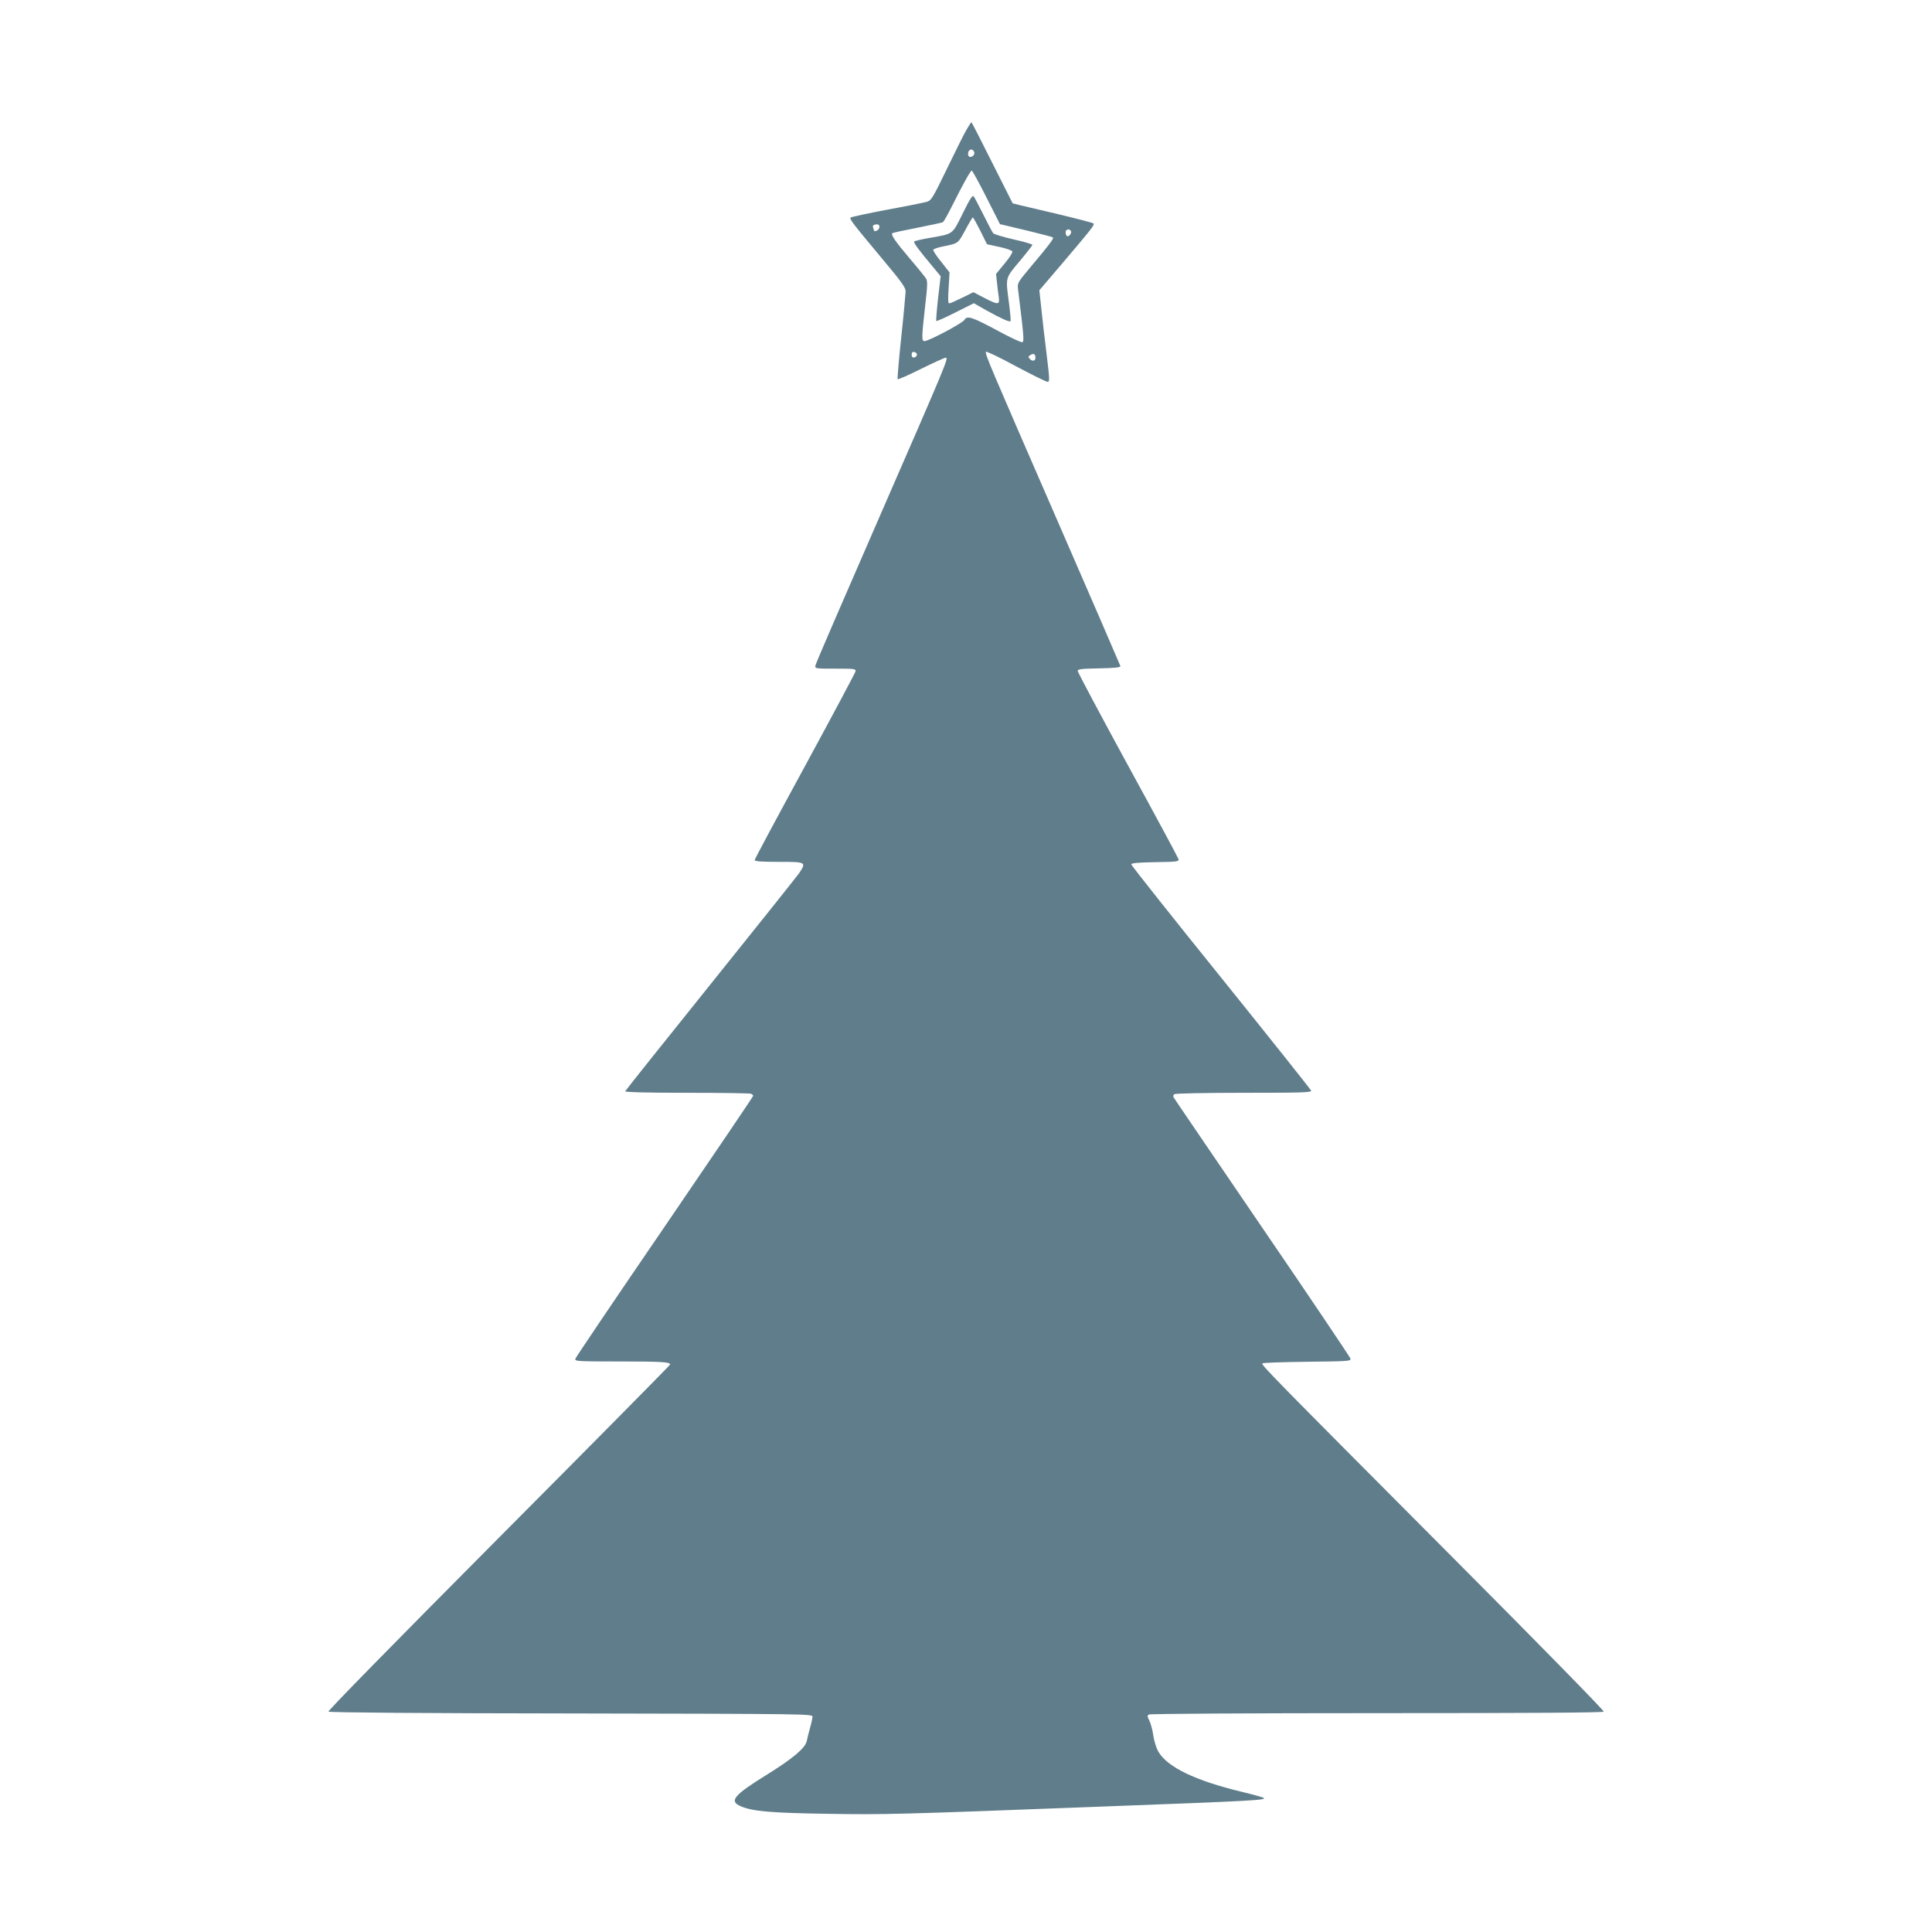 <?xml version="1.0" standalone="no"?>
<!DOCTYPE svg PUBLIC "-//W3C//DTD SVG 20010904//EN"
 "http://www.w3.org/TR/2001/REC-SVG-20010904/DTD/svg10.dtd">
<svg version="1.0" xmlns="http://www.w3.org/2000/svg"
 width="1280pt" height="1280pt" viewBox="0 0 1280 1280"
 preserveAspectRatio="xMidYMid meet">
<g transform="translate(0,1280) scale(0.1,-0.1)"
fill="#607d8b" stroke="none">
<path d="M6402 11938 c-17 -29 -75 -146 -130 -260 -96 -197 -102 -207 -135
-216 -19 -5 -137 -29 -263 -52 -126 -24 -233 -47 -238 -51 -10 -9 9 -34 211
-276 130 -155 153 -188 153 -215 -1 -18 -13 -154 -29 -303 -16 -148 -26 -273
-24 -277 2 -4 71 26 153 67 83 41 157 75 165 75 21 0 18 -8 -445 -1070 -227
-520 -415 -955 -417 -967 -5 -23 -5 -23 132 -23 126 0 136 -1 133 -18 -2 -10
-153 -293 -335 -628 -183 -336 -333 -616 -333 -622 0 -9 45 -12 160 -12 182 0
184 -1 133 -77 -16 -22 -280 -354 -588 -737 -308 -383 -561 -701 -563 -706 -2
-6 144 -10 406 -10 226 0 417 -3 426 -6 9 -3 16 -10 16 -14 0 -5 -264 -394
-586 -866 -323 -472 -589 -866 -592 -876 -4 -17 12 -18 289 -18 284 0 339 -4
339 -20 0 -4 -511 -521 -1136 -1149 -713 -717 -1133 -1146 -1128 -1151 6 -6
623 -11 1609 -12 1593 -3 1600 -3 1598 -23 -1 -11 -8 -45 -17 -75 -8 -30 -18
-68 -21 -85 -10 -46 -90 -114 -260 -220 -225 -139 -257 -178 -177 -212 79 -34
200 -44 575 -50 379 -6 459 -4 1792 47 1068 40 1124 44 1094 60 -8 4 -72 22
-143 39 -307 74 -491 163 -551 265 -14 24 -29 71 -34 108 -5 36 -17 80 -26 98
-14 27 -15 34 -3 41 7 5 687 9 1510 9 1027 0 1499 3 1503 10 4 6 -445 464
-997 1018 -1209 1214 -1274 1280 -1264 1289 4 5 138 9 298 11 272 3 290 4 285
21 -2 9 -265 400 -584 867 -318 467 -583 855 -587 863 -5 8 -3 17 5 22 8 5
216 9 463 9 394 0 447 2 442 15 -3 8 -272 346 -598 751 -326 404 -593 741
-593 747 0 9 45 13 159 15 145 2 158 4 154 20 -3 10 -154 291 -337 625 -182
334 -331 614 -331 622 0 12 27 15 143 17 105 2 141 6 140 15 -2 7 -196 455
-431 995 -439 1008 -466 1071 -460 1087 2 6 91 -37 198 -95 107 -57 202 -104
211 -104 14 0 13 20 -7 183 -13 100 -28 237 -35 303 l-13 121 140 164 c212
250 228 269 218 279 -5 4 -108 31 -229 60 -121 28 -239 56 -263 62 l-43 11
-135 268 c-74 148 -136 269 -138 269 -3 0 -18 -24 -34 -52z m52 -145 c6 -15
-8 -32 -26 -33 -12 0 -18 18 -12 34 8 21 30 20 38 -1z m81 -300 l90 -178 173
-41 c95 -23 175 -44 178 -47 7 -7 -25 -50 -144 -191 -92 -110 -92 -110 -87
-155 39 -314 41 -343 28 -348 -7 -3 -80 31 -161 75 -171 92 -205 103 -222 73
-11 -21 -237 -141 -265 -141 -20 0 -19 24 4 230 16 135 17 169 6 185 -7 11
-56 72 -110 135 -94 111 -124 155 -113 165 3 3 77 19 165 36 87 17 164 34 170
37 6 4 34 54 63 112 69 138 120 230 128 230 4 0 48 -80 97 -177z m-711 -206
c-5 -15 -34 -25 -34 -13 0 2 -3 11 -6 19 -3 10 1 17 13 19 24 6 35 -5 27 -25z
m1271 -17 c8 -13 -14 -42 -26 -34 -5 3 -9 14 -9 25 0 20 24 26 35 9z m-1020
-820 c0 -8 -8 -16 -17 -18 -13 -2 -18 3 -18 18 0 15 5 20 18 18 9 -2 17 -10
17 -18z m785 -21 c0 -22 -22 -25 -39 -5 -10 11 -8 16 6 24 22 13 33 7 33 -19z"/>
<path d="M6379 11387 c-72 -144 -60 -135 -219 -163 -52 -9 -99 -20 -103 -24
-7 -6 26 -52 137 -184 l38 -46 -17 -146 c-9 -80 -14 -148 -12 -151 3 -2 60 23
127 57 l122 61 86 -49 c94 -52 150 -77 157 -70 3 3 -2 56 -10 118 -23 176 -27
163 70 279 47 56 85 105 85 109 0 4 -56 21 -125 36 -69 16 -130 34 -135 41 -6
7 -34 61 -64 121 -30 60 -59 115 -65 123 -7 11 -25 -16 -72 -112z m116 -116
l44 -89 82 -18 c44 -9 83 -23 86 -30 3 -8 -21 -44 -52 -81 l-56 -68 6 -55 c3
-30 8 -74 12 -97 7 -54 -2 -55 -97 -6 l-71 37 -75 -37 c-41 -20 -79 -37 -85
-37 -8 0 -9 30 -4 103 l6 102 -55 70 c-31 38 -55 74 -53 80 2 5 29 15 59 21
108 22 103 18 153 109 25 47 48 85 50 85 3 0 25 -40 50 -89z"/>
</g>
</svg>
